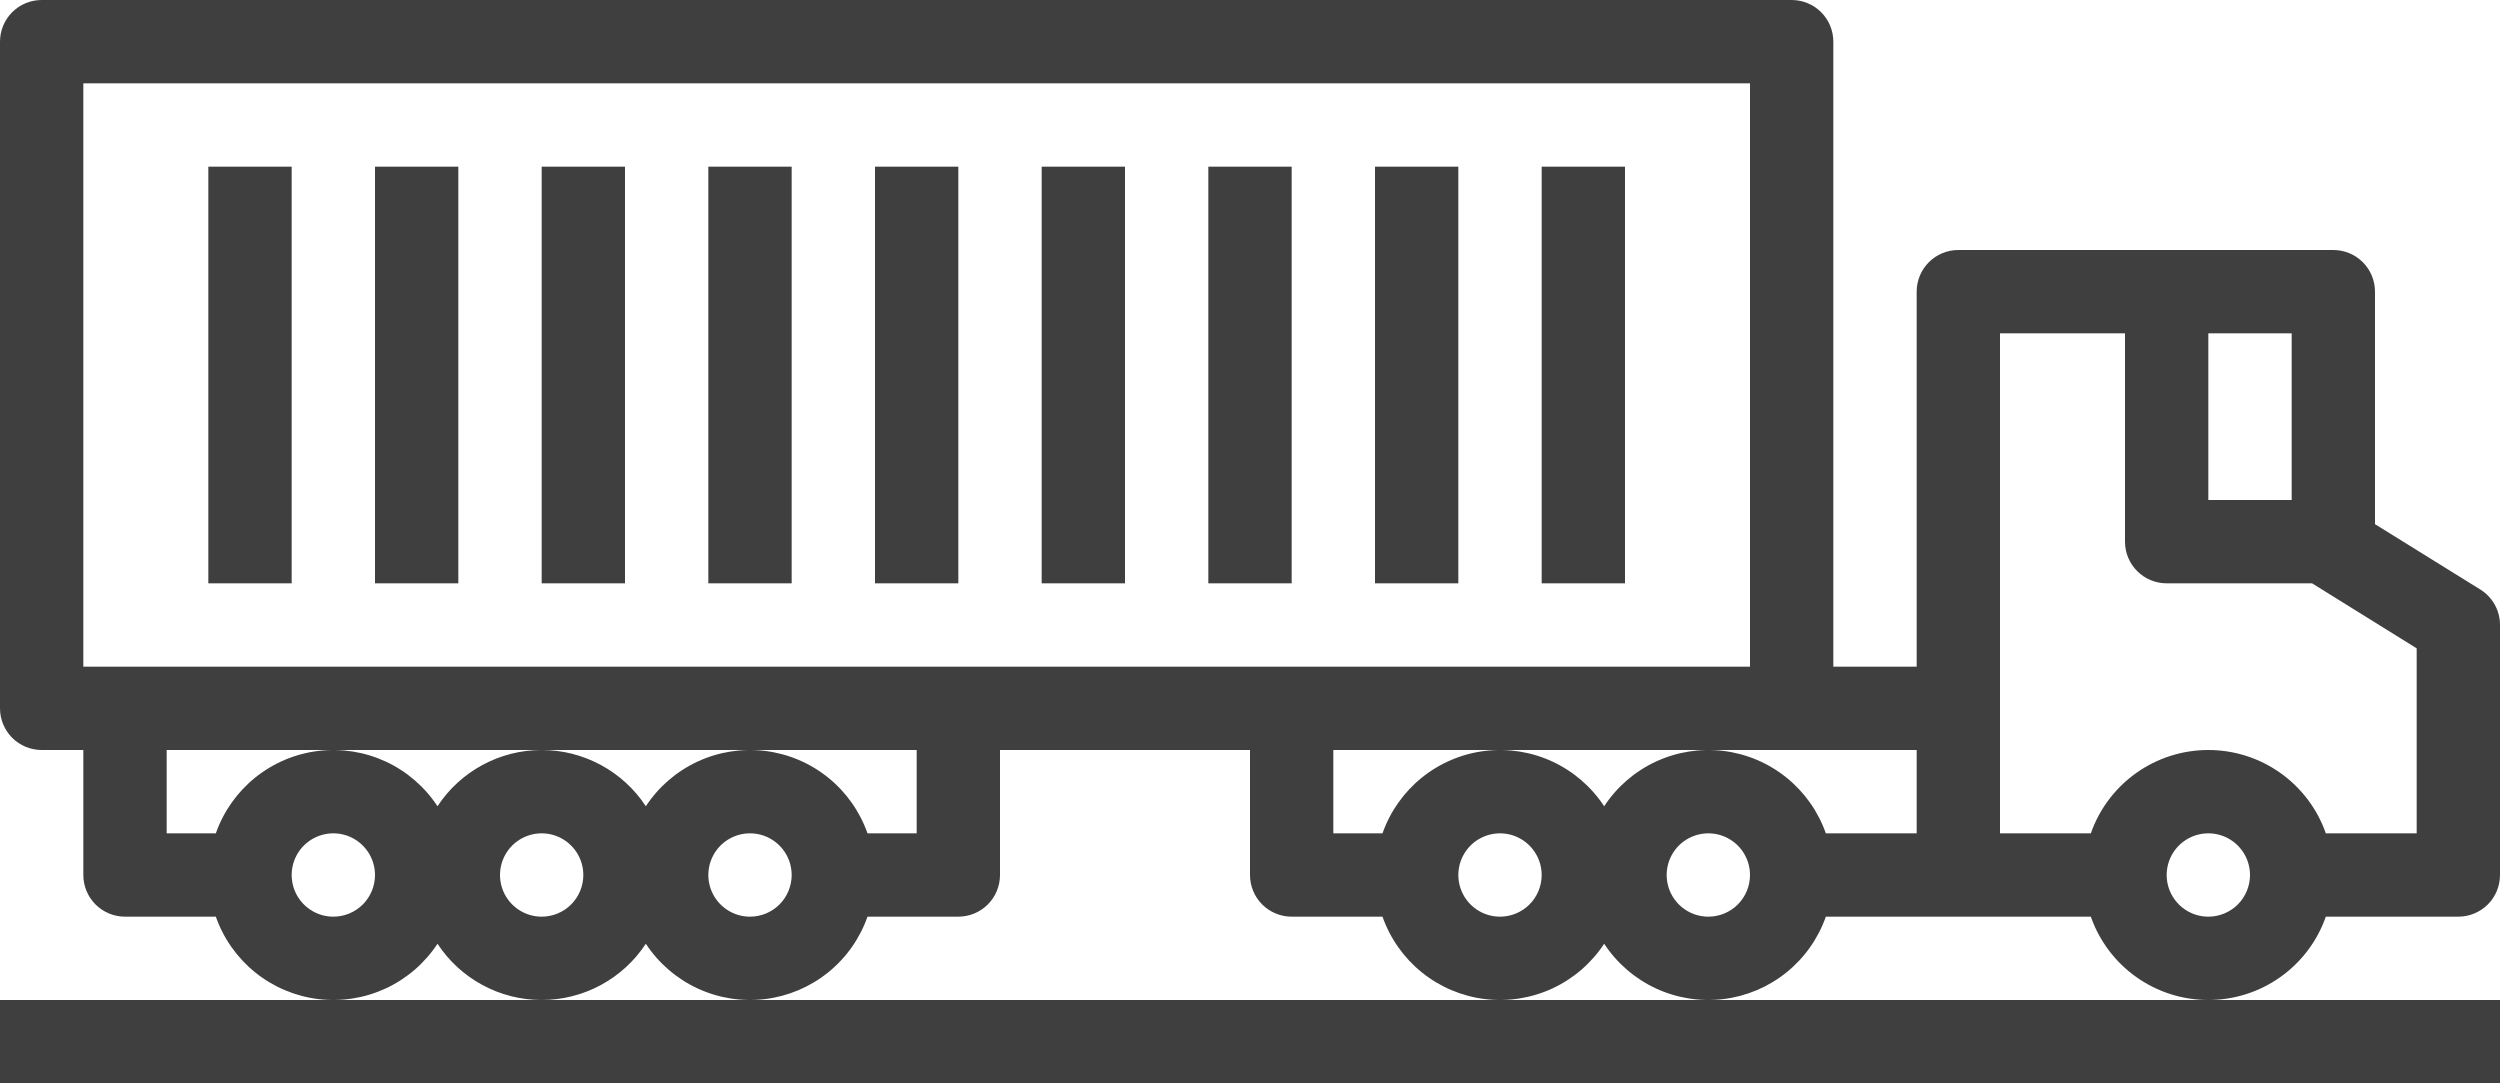 <svg width="90" height="39" viewBox="0 0 90 39" fill="none" xmlns="http://www.w3.org/2000/svg">
<path d="M89.295 21.225L85.5 18.87V10.5C85.5 10.102 85.342 9.721 85.061 9.439C84.779 9.158 84.398 9 84 9H70.5C70.102 9 69.721 9.158 69.439 9.439C69.158 9.721 69 10.102 69 10.5V24H66V1.5C66 1.102 65.842 0.721 65.561 0.439C65.279 0.158 64.898 0 64.5 0H1.5C1.102 0 0.721 0.158 0.439 0.439C0.158 0.721 0 1.102 0 1.5V25.5C0 25.898 0.158 26.279 0.439 26.561C0.721 26.842 1.102 27 1.5 27H3V31.5C3 31.898 3.158 32.279 3.439 32.561C3.721 32.842 4.102 33 4.5 33H7.77C8.047 33.789 8.539 34.485 9.19 35.009C9.842 35.534 10.627 35.865 11.457 35.967C12.287 36.068 13.129 35.935 13.888 35.583C14.646 35.231 15.291 34.674 15.75 33.975C16.158 34.597 16.715 35.108 17.369 35.461C18.024 35.815 18.756 36 19.5 36C20.244 36 20.976 35.815 21.631 35.461C22.285 35.108 22.842 34.597 23.25 33.975C23.709 34.674 24.354 35.231 25.112 35.583C25.871 35.935 26.713 36.068 27.543 35.967C28.373 35.865 29.158 35.534 29.81 35.009C30.461 34.485 30.953 33.789 31.23 33H34.5C34.898 33 35.279 32.842 35.561 32.561C35.842 32.279 36 31.898 36 31.5V27H45V31.5C45 31.898 45.158 32.279 45.439 32.561C45.721 32.842 46.102 33 46.5 33H49.77C50.047 33.789 50.539 34.485 51.19 35.009C51.842 35.534 52.627 35.865 53.457 35.967C54.287 36.068 55.129 35.935 55.888 35.583C56.646 35.231 57.291 34.674 57.75 33.975C58.209 34.674 58.854 35.231 59.612 35.583C60.371 35.935 61.213 36.068 62.043 35.967C62.873 35.865 63.658 35.534 64.31 35.009C64.961 34.485 65.453 33.789 65.73 33H75.27C75.577 33.877 76.149 34.637 76.907 35.174C77.665 35.712 78.571 36 79.5 36C80.429 36 81.335 35.712 82.093 35.174C82.851 34.637 83.423 33.877 83.73 33H88.5C88.898 33 89.279 32.842 89.561 32.561C89.842 32.279 90 31.898 90 31.5V22.5C90.001 22.245 89.936 21.994 89.813 21.771C89.689 21.548 89.511 21.36 89.295 21.225V21.225ZM12 33C11.703 33 11.413 32.912 11.167 32.747C10.92 32.582 10.728 32.348 10.614 32.074C10.501 31.8 10.471 31.498 10.529 31.207C10.587 30.916 10.73 30.649 10.939 30.439C11.149 30.23 11.416 30.087 11.707 30.029C11.998 29.971 12.3 30.001 12.574 30.114C12.848 30.228 13.082 30.42 13.247 30.667C13.412 30.913 13.5 31.203 13.5 31.5C13.5 31.898 13.342 32.279 13.061 32.561C12.779 32.842 12.398 33 12 33ZM19.5 33C19.203 33 18.913 32.912 18.667 32.747C18.42 32.582 18.228 32.348 18.114 32.074C18.001 31.8 17.971 31.498 18.029 31.207C18.087 30.916 18.23 30.649 18.439 30.439C18.649 30.23 18.916 30.087 19.207 30.029C19.498 29.971 19.8 30.001 20.074 30.114C20.348 30.228 20.582 30.42 20.747 30.667C20.912 30.913 21 31.203 21 31.5C21 31.898 20.842 32.279 20.561 32.561C20.279 32.842 19.898 33 19.5 33ZM27 33C26.703 33 26.413 32.912 26.167 32.747C25.92 32.582 25.728 32.348 25.614 32.074C25.501 31.8 25.471 31.498 25.529 31.207C25.587 30.916 25.73 30.649 25.939 30.439C26.149 30.23 26.416 30.087 26.707 30.029C26.998 29.971 27.3 30.001 27.574 30.114C27.848 30.228 28.082 30.42 28.247 30.667C28.412 30.913 28.5 31.203 28.5 31.5C28.5 31.898 28.342 32.279 28.061 32.561C27.779 32.842 27.398 33 27 33ZM33 30H31.23C30.953 29.211 30.461 28.515 29.81 27.991C29.158 27.466 28.373 27.135 27.543 27.033C26.713 26.932 25.871 27.065 25.112 27.417C24.354 27.769 23.709 28.326 23.25 29.025C22.842 28.403 22.285 27.892 21.631 27.539C20.976 27.185 20.244 27 19.5 27C18.756 27 18.024 27.185 17.369 27.539C16.715 27.892 16.158 28.403 15.75 29.025C15.291 28.326 14.646 27.769 13.888 27.417C13.129 27.065 12.287 26.932 11.457 27.033C10.627 27.135 9.842 27.466 9.19 27.991C8.539 28.515 8.047 29.211 7.77 30H6V27H33V30ZM3 24V3H63V24H3ZM54 33C53.703 33 53.413 32.912 53.167 32.747C52.92 32.582 52.728 32.348 52.614 32.074C52.501 31.8 52.471 31.498 52.529 31.207C52.587 30.916 52.73 30.649 52.939 30.439C53.149 30.23 53.416 30.087 53.707 30.029C53.998 29.971 54.3 30.001 54.574 30.114C54.848 30.228 55.082 30.42 55.247 30.667C55.412 30.913 55.5 31.203 55.5 31.5C55.5 31.898 55.342 32.279 55.061 32.561C54.779 32.842 54.398 33 54 33ZM61.5 33C61.203 33 60.913 32.912 60.667 32.747C60.42 32.582 60.228 32.348 60.114 32.074C60.001 31.8 59.971 31.498 60.029 31.207C60.087 30.916 60.23 30.649 60.439 30.439C60.649 30.23 60.916 30.087 61.207 30.029C61.498 29.971 61.8 30.001 62.074 30.114C62.348 30.228 62.582 30.42 62.747 30.667C62.912 30.913 63 31.203 63 31.5C63 31.898 62.842 32.279 62.561 32.561C62.279 32.842 61.898 33 61.5 33ZM69 30H65.73C65.453 29.211 64.961 28.515 64.31 27.991C63.658 27.466 62.873 27.135 62.043 27.033C61.213 26.932 60.371 27.065 59.612 27.417C58.854 27.769 58.209 28.326 57.75 29.025C57.291 28.326 56.646 27.769 55.888 27.417C55.129 27.065 54.287 26.932 53.457 27.033C52.627 27.135 51.842 27.466 51.19 27.991C50.539 28.515 50.047 29.211 49.77 30H48V27H69V30ZM79.5 12H82.5V18H79.5V12ZM79.5 33C79.203 33 78.913 32.912 78.667 32.747C78.42 32.582 78.228 32.348 78.114 32.074C78.001 31.8 77.971 31.498 78.029 31.207C78.087 30.916 78.23 30.649 78.439 30.439C78.649 30.23 78.916 30.087 79.207 30.029C79.498 29.971 79.8 30.001 80.074 30.114C80.348 30.228 80.582 30.42 80.747 30.667C80.912 30.913 81 31.203 81 31.5C81 31.898 80.842 32.279 80.561 32.561C80.279 32.842 79.898 33 79.5 33ZM87 30H83.73C83.423 29.123 82.851 28.363 82.093 27.826C81.335 27.288 80.429 27 79.5 27C78.571 27 77.665 27.288 76.907 27.826C76.149 28.363 75.577 29.123 75.27 30H72V12H76.5V19.5C76.5 19.898 76.658 20.279 76.939 20.561C77.221 20.842 77.602 21 78 21H83.235L87 23.34V30Z" fill="#3F3F3F" style="mix-blend-mode:multiply"/>
<path d="M55.5 6H58.5V21H55.5V6Z" fill="#3F3F3F" style="mix-blend-mode:multiply"/>
<path d="M49.5 6H52.5V21H49.5V6Z" fill="#3F3F3F" style="mix-blend-mode:multiply"/>
<path d="M43.5 6H46.5V21H43.5V6Z" fill="#3F3F3F" style="mix-blend-mode:multiply"/>
<path d="M37.5 6H40.5V21H37.5V6Z" fill="#3F3F3F" style="mix-blend-mode:multiply"/>
<path d="M31.5 6H34.5V21H31.5V6Z" fill="#3F3F3F" style="mix-blend-mode:multiply"/>
<path d="M25.5 6H28.5V21H25.5V6Z" fill="#3F3F3F" style="mix-blend-mode:multiply"/>
<path d="M19.5 6H22.5V21H19.5V6Z" fill="#3F3F3F" style="mix-blend-mode:multiply"/>
<path d="M13.5 6H16.5V21H13.5V6Z" fill="#3F3F3F" style="mix-blend-mode:multiply"/>
<path d="M7.5 6H10.5V21H7.5V6Z" fill="#3F3F3F" style="mix-blend-mode:multiply"/>
<path d="M54 36H27H19.5H12H0V39H90V36H79.5H61.5H54Z" fill="#3F3F3F" style="mix-blend-mode:multiply"/>
</svg>
